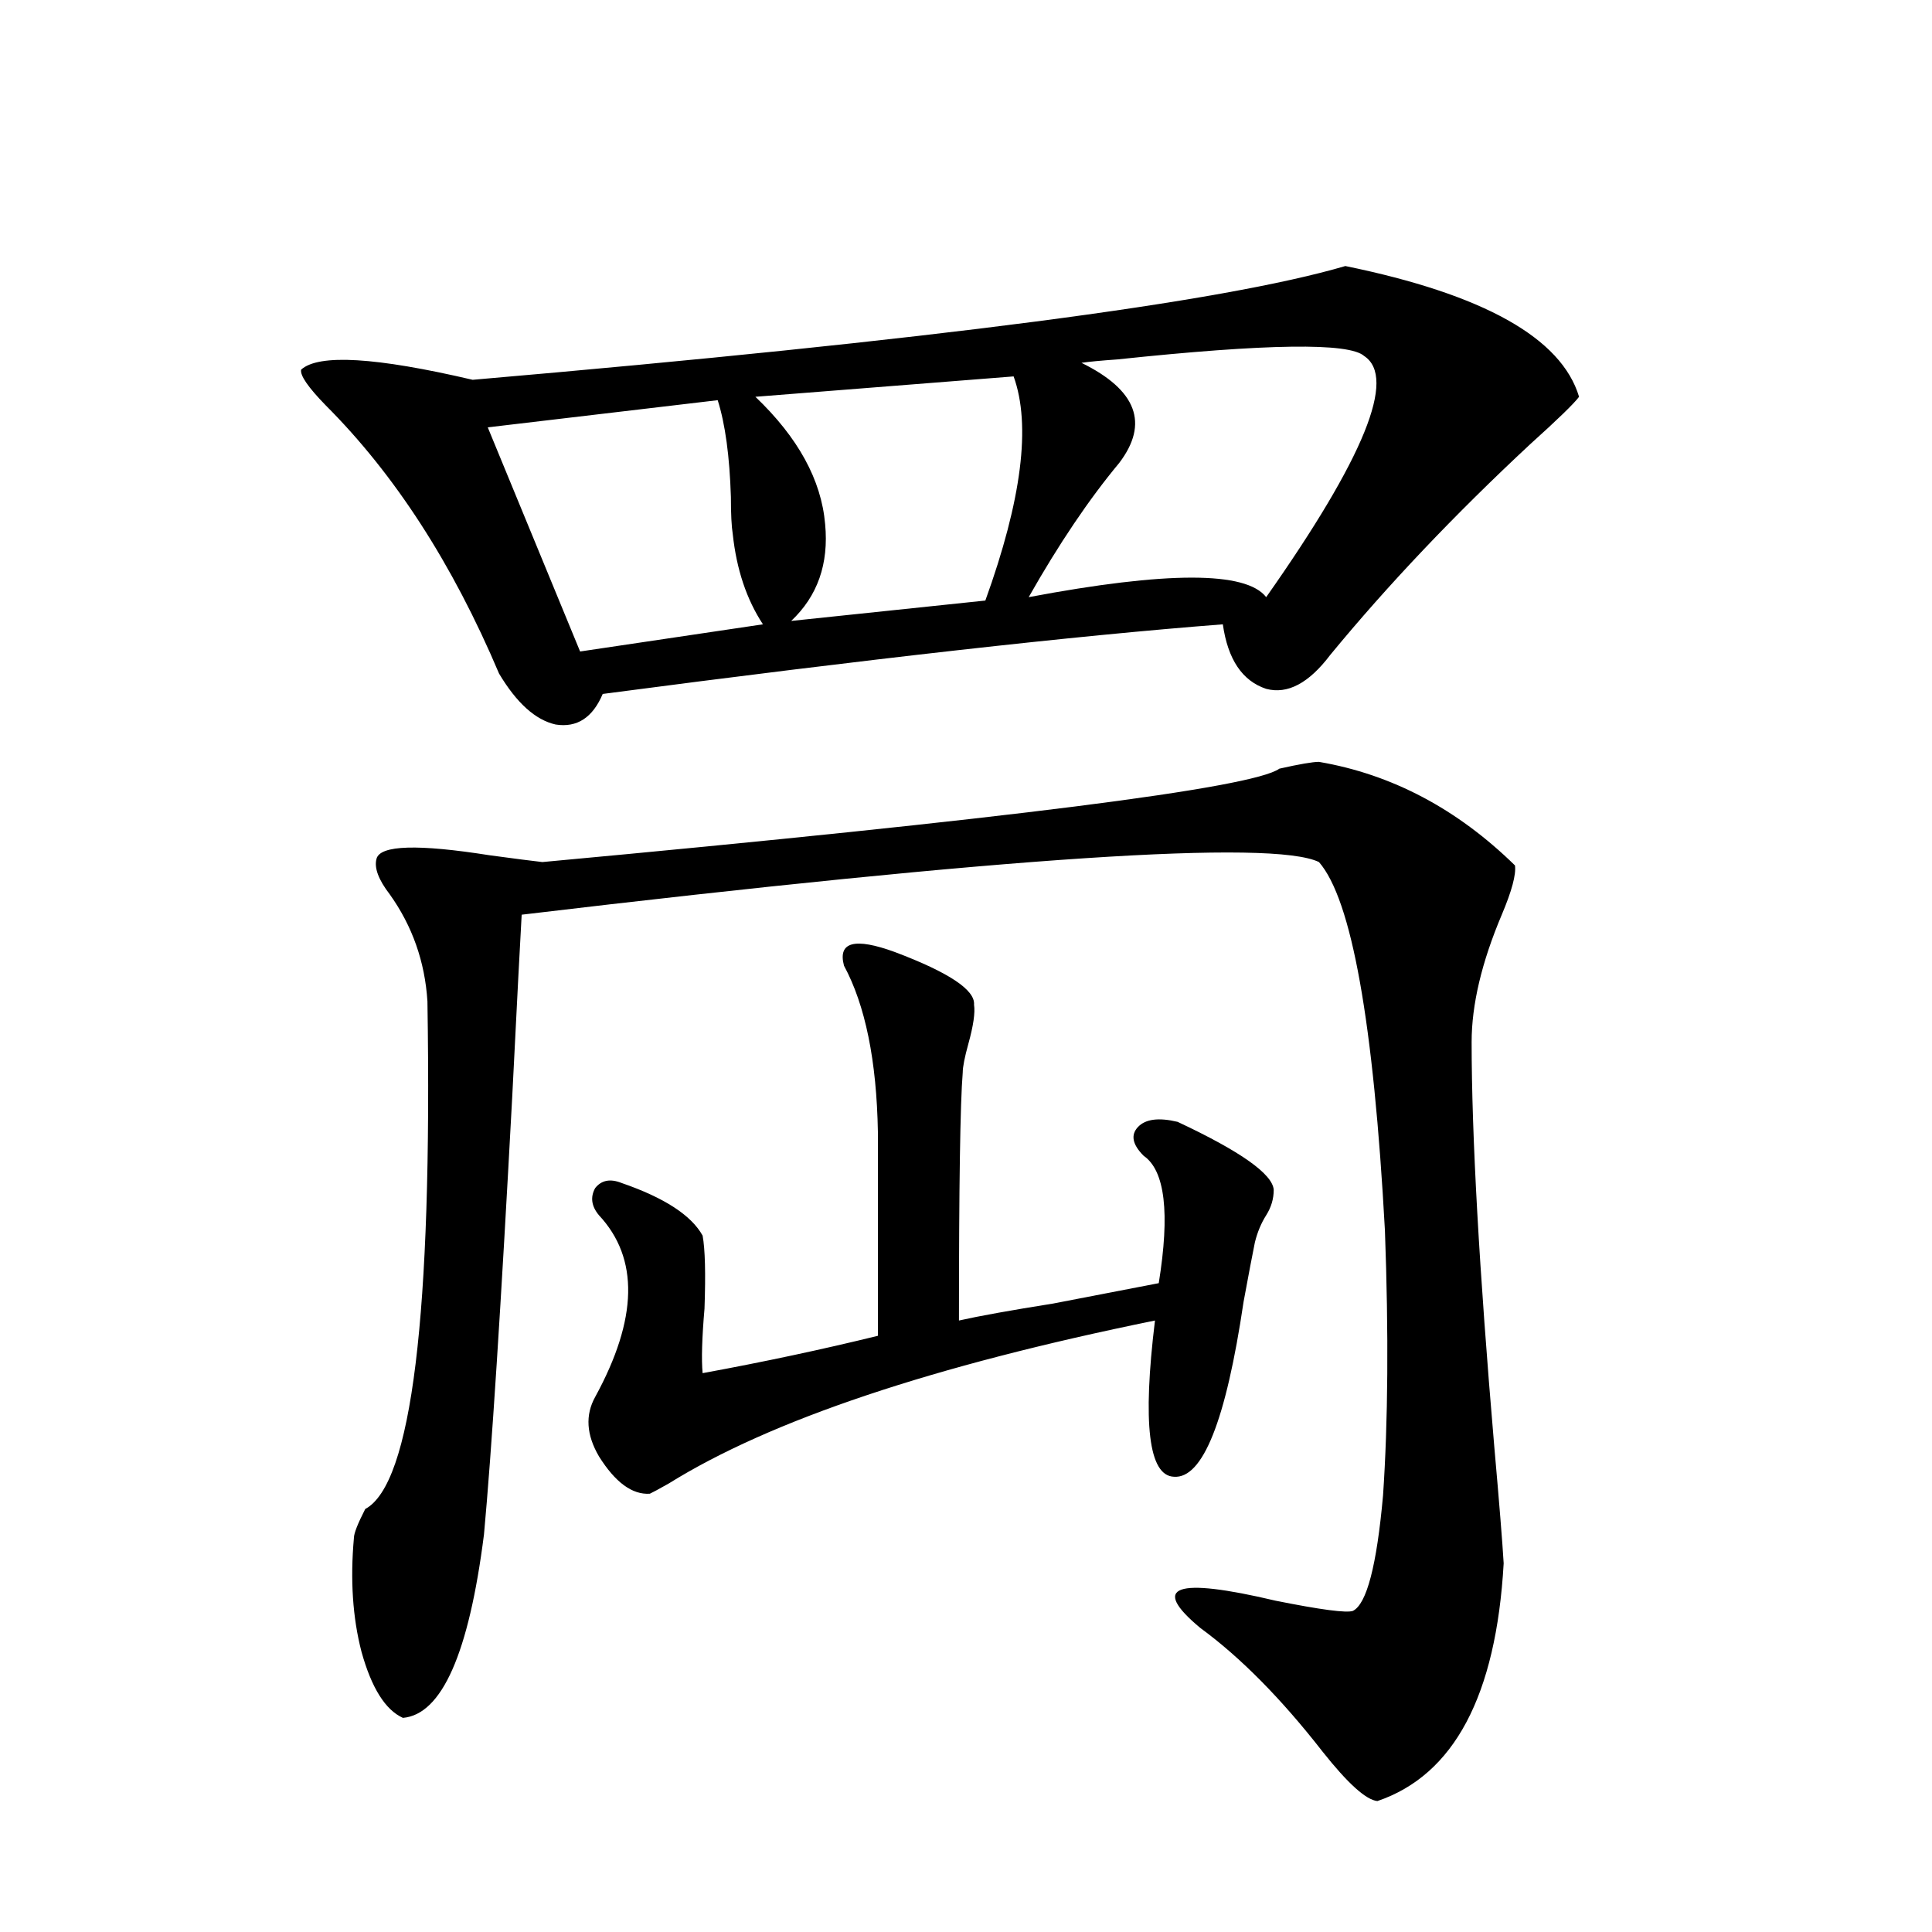 <?xml version="1.0" encoding="utf-8"?>
<!-- Generator: Adobe Illustrator 16.0.0, SVG Export Plug-In . SVG Version: 6.00 Build 0)  -->
<!DOCTYPE svg PUBLIC "-//W3C//DTD SVG 1.1//EN" "http://www.w3.org/Graphics/SVG/1.1/DTD/svg11.dtd">
<svg version="1.1" id="图层_1" xmlns="http://www.w3.org/2000/svg" xmlns:xlink="http://www.w3.org/1999/xlink" x="0px" y="0px"
	 width="1000px" height="1000px" viewBox="0 0 1000 1000" enable-background="new 0 0 1000 1000" xml:space="preserve">
<path d="M696.349,137.699c71.538,14.653,111.857,37.217,120.973,67.676c-2.606,3.516-11.066,11.729-25.365,24.609
	c-39.023,36.338-73.504,72.661-103.412,108.984c-11.066,14.653-22.118,20.518-33.17,17.578
	c-12.362-4.092-19.847-15.229-22.438-33.398c-76.096,5.864-183.09,17.881-320.968,36.035c-5.213,12.305-13.338,17.578-24.39,15.82
	c-10.411-2.334-20.167-11.123-29.268-26.367c-24.069-56.826-53.992-103.12-89.754-138.867c-9.115-9.365-13.338-15.518-12.683-18.457
	c9.101-8.198,38.688-6.44,88.778,5.273C482.04,176.083,632.601,156.459,696.349,137.699z M682.69,394.34
	c37.713,6.455,71.538,24.321,101.461,53.613c0.641,4.697-1.631,13.184-6.829,25.488c-10.411,24.609-15.609,46.582-15.609,65.918
	c0,48.052,3.902,117.773,11.707,209.18c2.592,29.307,4.223,49.521,4.878,60.645c-3.902,68.555-25.7,109.562-65.364,123.047
	c-5.854-0.59-15.289-9.091-28.292-25.488c-21.463-27.548-42.605-48.93-63.413-64.16c-26.021-21.67-13.018-26.367,39.023-14.063
	c23.414,4.684,36.737,6.441,39.999,5.273c7.149-3.516,12.348-23.428,15.609-59.766c2.592-38.081,2.927-83.784,0.976-137.109
	c-5.854-107.803-17.24-171.387-34.146-190.723c-24.069-11.714-161.627-2.637-412.673,27.246c-0.655,11.138-2.286,42.49-4.878,94.043
	c-5.854,108.984-10.731,184.57-14.634,226.758c-7.805,61.523-21.798,93.164-41.95,94.922c-9.115-4.105-16.265-15.531-21.463-34.277
	c-4.558-17.578-5.854-37.202-3.902-58.887c0-2.334,1.951-7.319,5.854-14.941c24.055-12.881,34.786-100.483,32.194-262.793
	c-1.311-20.503-7.805-38.96-19.512-55.371c-5.854-7.607-8.14-13.76-6.829-18.457c1.951-7.031,21.463-7.607,58.535-1.758
	c13.003,1.758,22.104,2.939,27.316,3.516c240.635-22.261,367.796-38.369,381.454-48.34C672.6,395.521,679.429,394.34,682.69,394.34z
	 M371.479,207.133l-119.021,14.063l47.804,116.016l94.632-14.063c-8.46-12.881-13.658-28.413-15.609-46.582
	c-0.655-4.092-0.976-10.547-0.976-19.336C377.652,236.137,375.381,219.438,371.479,207.133z M463.184,492.777
	c27.957,10.547,41.615,19.639,40.975,27.246c0.641,4.106-0.335,10.85-2.927,20.215c-1.951,7.031-2.927,12.017-2.927,14.941
	c-1.311,15.82-1.951,58.599-1.951,128.32c10.396-2.334,26.661-5.273,48.779-8.789c27.316-5.273,45.518-8.789,54.633-10.547
	c5.854-36.323,3.247-58.296-7.805-65.918c-5.854-5.85-6.829-10.835-2.927-14.941c3.902-4.092,10.731-4.971,20.487-2.637
	c32.515,15.244,49.1,26.958,49.755,35.156c0,4.697-1.311,9.092-3.902,13.184c-2.606,4.106-4.558,8.789-5.854,14.063
	c-1.311,6.455-3.262,16.699-5.854,30.762c-9.115,61.523-21.143,91.709-36.097,90.527c-13.018-0.576-16.265-27.534-9.756-80.859
	c-115.119,23.442-199.02,51.567-251.701,84.375c-5.213,2.939-8.46,4.697-9.756,5.273c-9.115,0.591-17.896-5.85-26.341-19.336
	c-6.509-11.123-7.164-21.382-1.951-30.762c22.104-40.43,22.759-71.768,1.951-94.043c-3.902-4.683-4.558-9.365-1.951-14.063
	c3.247-4.092,7.805-4.971,13.658-2.637c22.104,7.622,36.097,16.699,41.95,27.246c1.296,7.031,1.616,19.639,0.976,37.793
	c-1.311,15.244-1.631,26.367-0.976,33.398c31.859-5.85,62.103-12.305,90.729-19.336V585.941
	c-0.655-36.914-6.509-65.615-17.561-86.133C433.581,487.504,442.361,485.17,463.184,492.777z M524.646,194.828L390.99,205.375
	c22.104,21.094,34.146,43.066,36.097,65.918c1.951,20.518-3.902,37.217-17.561,50.098l100.485-10.547
	C528.868,258.7,533.746,220.028,524.646,194.828z M559.767,187.797c28.612,14.063,35.121,31.353,19.512,51.855
	c-15.609,18.76-31.219,41.899-46.828,69.434c71.538-13.472,112.513-13.472,122.924,0c50.73-72.07,67.636-113.667,50.73-124.805
	c-7.805-7.031-50.41-6.44-127.802,1.758C569.843,186.63,563.669,187.221,559.767,187.797z"/>
</svg>
